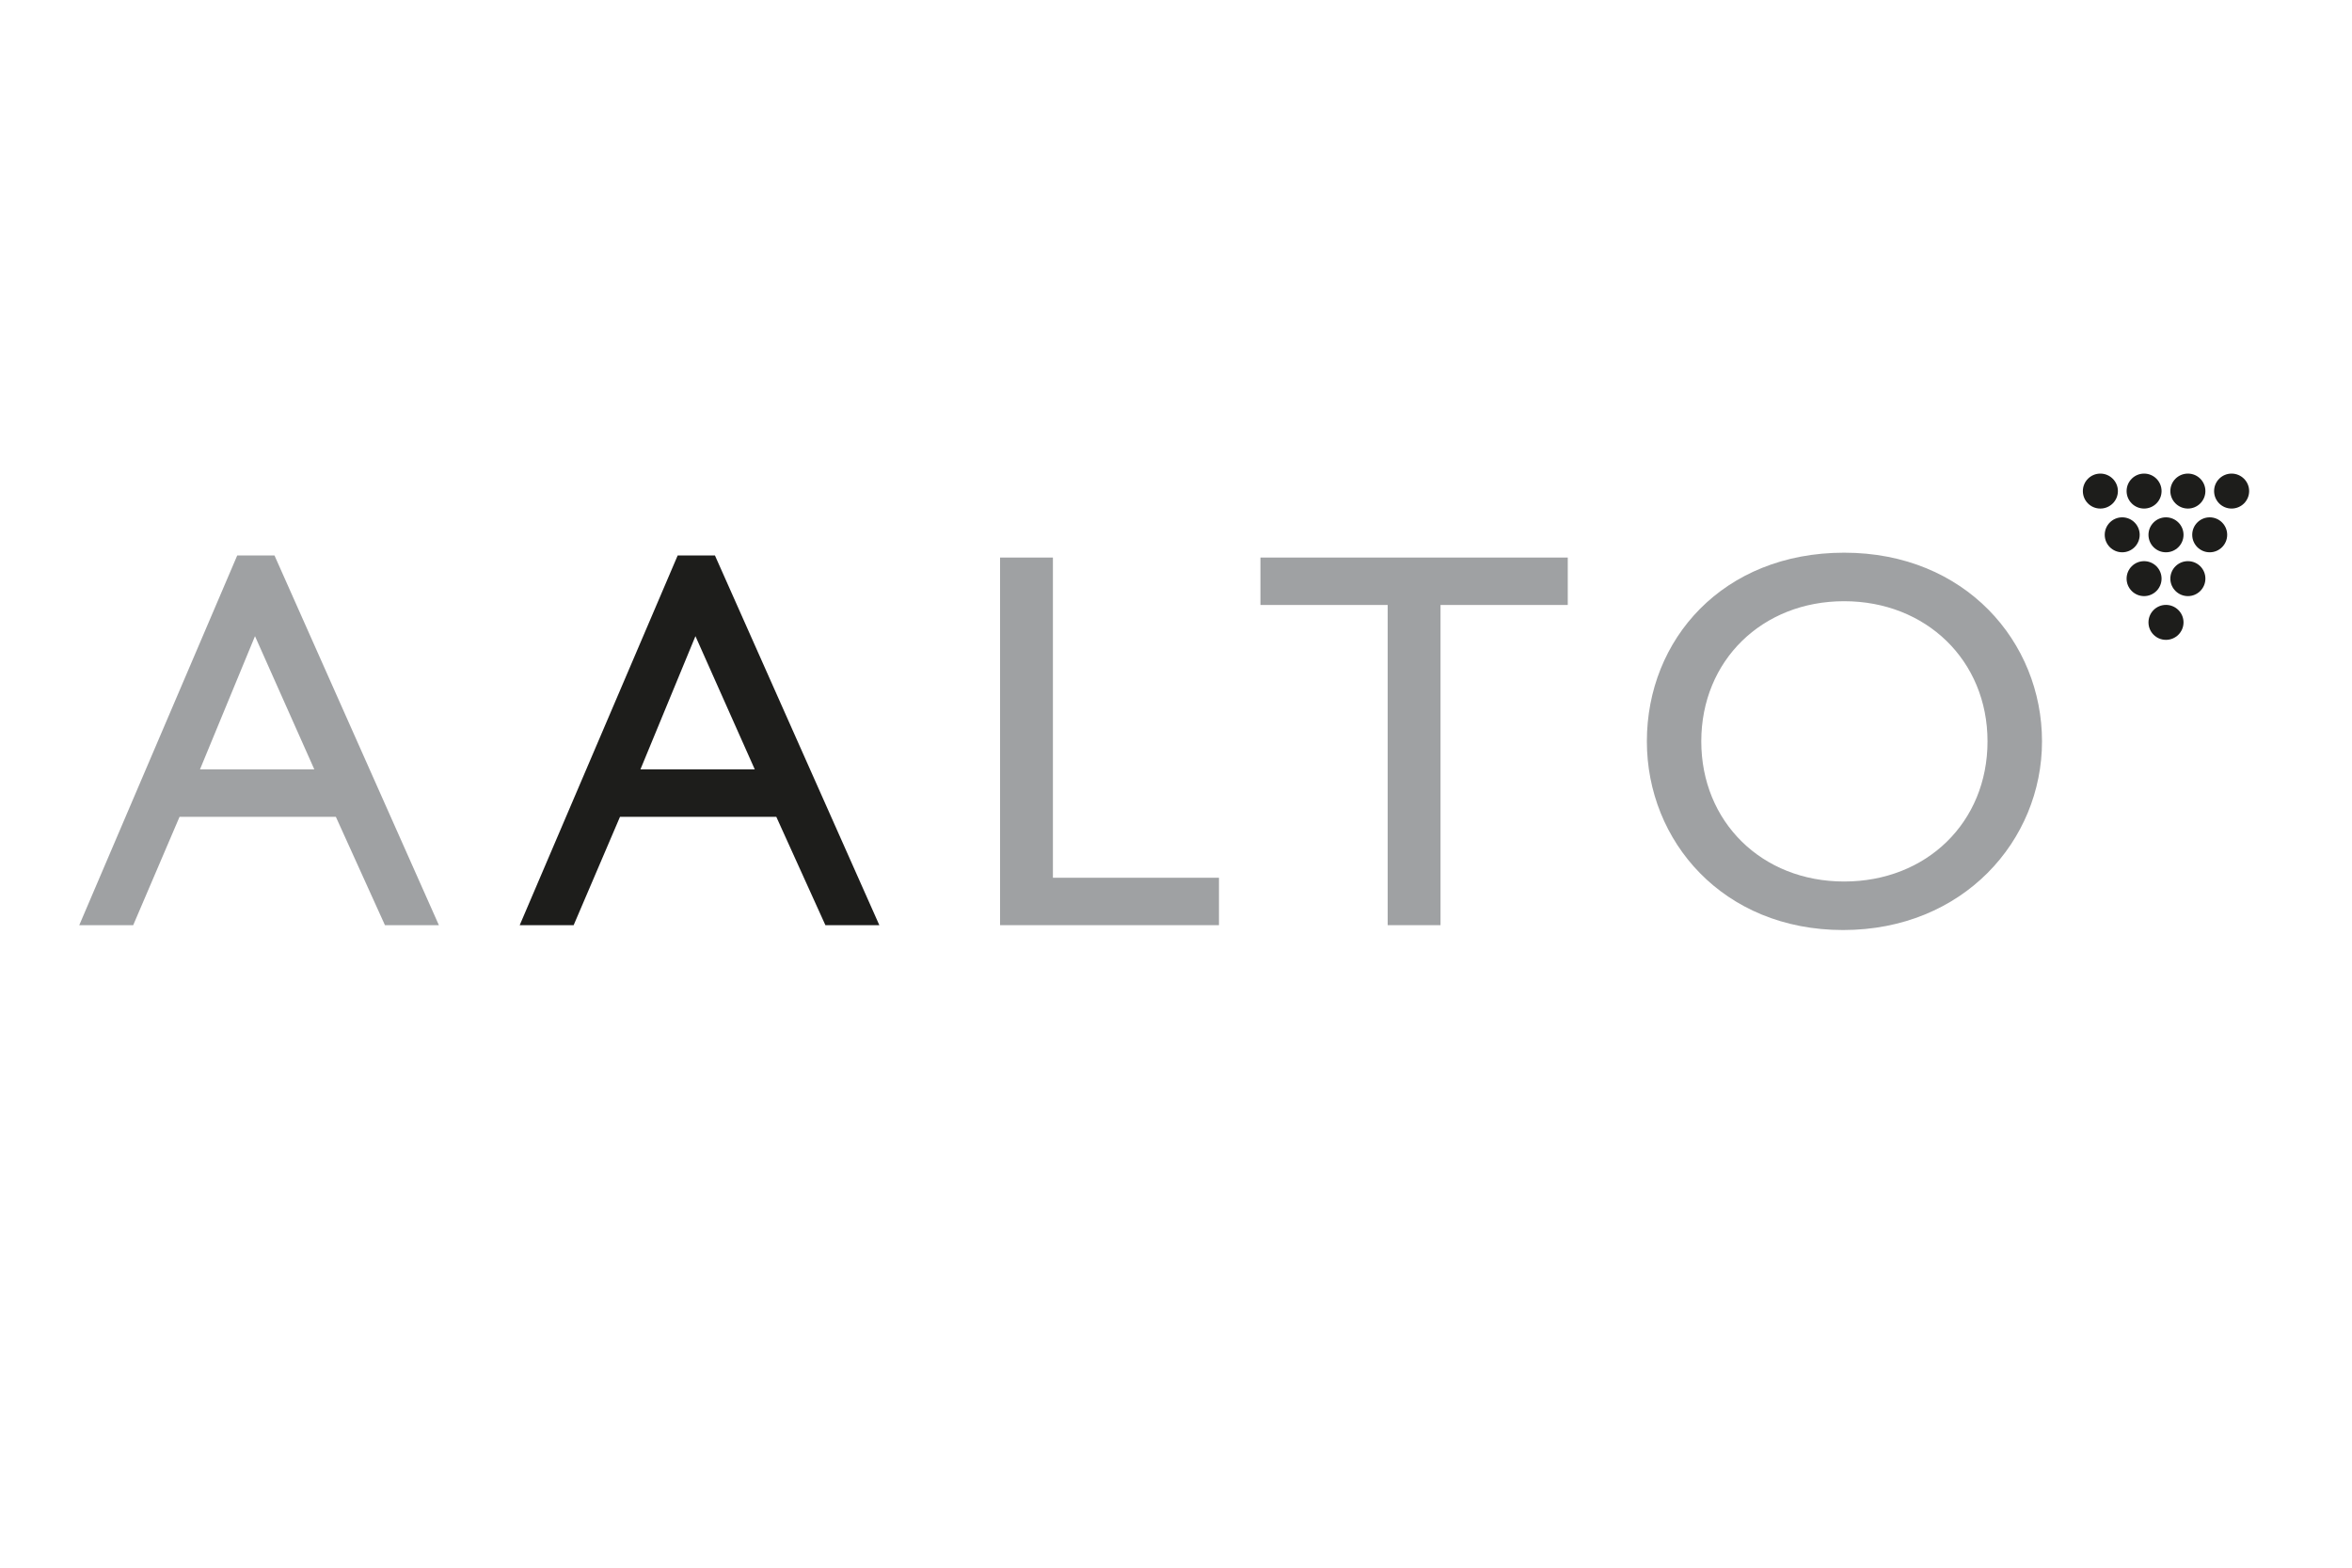 <?xml version="1.0" encoding="UTF-8"?>
<svg id="Ebene_1" data-name="Ebene 1" xmlns="http://www.w3.org/2000/svg" version="1.1" viewBox="0 0 300 200">
  <defs>
    <style>
      .cls-1, .cls-2 {
        fill: #9fa1a3;
      }

      .cls-1, .cls-2, .cls-3 {
        stroke-width: 0px;
      }

      .cls-1, .cls-3 {
        fill-rule: evenodd;
      }

      .cls-3 {
        fill: #1d1d1b;
      }
    </style>
  </defs>
  <path class="cls-3" d="M274.04,79.4c0-1.23,1-2.23,2.23-2.23s2.24,1,2.24,2.23-1,2.23-2.24,2.23-2.23-1-2.23-2.23h0ZM276.83,62.65c0-1.23,1-2.23,2.24-2.23s2.23,1,2.23,2.23-1,2.23-2.23,2.23-2.24-1-2.24-2.23h0ZM282.41,62.65c0-1.23,1-2.23,2.23-2.23s2.24,1,2.24,2.23-1,2.23-2.24,2.23-2.23-1-2.23-2.23h0ZM265.67,62.65c0-1.23,1-2.23,2.23-2.23s2.24,1,2.24,2.23-1,2.23-2.24,2.23-2.23-1-2.23-2.23h0ZM271.25,62.65c0-1.23,1-2.23,2.23-2.23s2.23,1,2.23,2.23-1,2.23-2.23,2.23-2.23-1-2.23-2.23h0ZM279.62,68.23c0-1.23,1-2.23,2.23-2.23s2.23,1,2.23,2.23-1,2.23-2.23,2.23-2.23-1-2.23-2.23h0ZM268.46,68.23c0-1.23,1-2.23,2.23-2.23s2.23,1,2.23,2.23-1,2.23-2.23,2.23-2.23-1-2.23-2.23h0ZM274.04,68.23c0-1.23,1-2.23,2.23-2.23s2.24,1,2.24,2.23-1,2.23-2.24,2.23-2.23-1-2.23-2.23h0ZM271.25,73.82c0-1.23,1-2.23,2.23-2.23s2.23,1,2.23,2.23-1,2.23-2.23,2.23-2.23-1-2.23-2.23h0ZM276.83,73.82c0-1.23,1-2.23,2.24-2.23s2.23,1,2.23,2.23-1,2.23-2.23,2.23-2.24-1-2.24-2.23h0Z"/>
  <path class="cls-3" d="M91.18,70.86h-4.74l-20.15,47.17h6.88l5.91-13.82h19.94l6.26,13.82h6.88l-20.97-47.17h0ZM88.71,81.17l7.56,16.98h-14.58l7.01-16.98h0Z"/>
  <path class="cls-1" d="M35,70.86h-4.74l-20.15,47.17h6.88l5.91-13.82h19.94l6.26,13.82h6.88l-20.97-47.17h0ZM32.53,81.17l7.56,16.98h-14.58l7.01-16.98h0Z"/>
  <polygon class="cls-2" points="134.3 71.13 127.56 71.13 127.56 118.03 155.48 118.03 155.48 111.98 134.3 111.98 134.3 71.13 134.3 71.13"/>
  <polygon class="cls-2" points="199.97 71.13 160.77 71.13 160.77 77.18 177 77.18 177 118.03 183.74 118.03 183.74 77.18 199.97 77.18 199.97 71.13 199.97 71.13"/>
  <path class="cls-1" d="M210.06,94.58c0,12.72,9.7,24.07,25.03,24.07s25.37-11.42,25.37-24.07-9.76-24.07-25.23-24.07-25.17,11.07-25.17,24.07h0ZM217,94.58c0-10.31,7.77-17.88,18.22-17.88s18.29,7.56,18.29,17.88-7.77,17.88-18.29,17.88-18.22-7.63-18.22-17.88h0Z"/>
</svg>